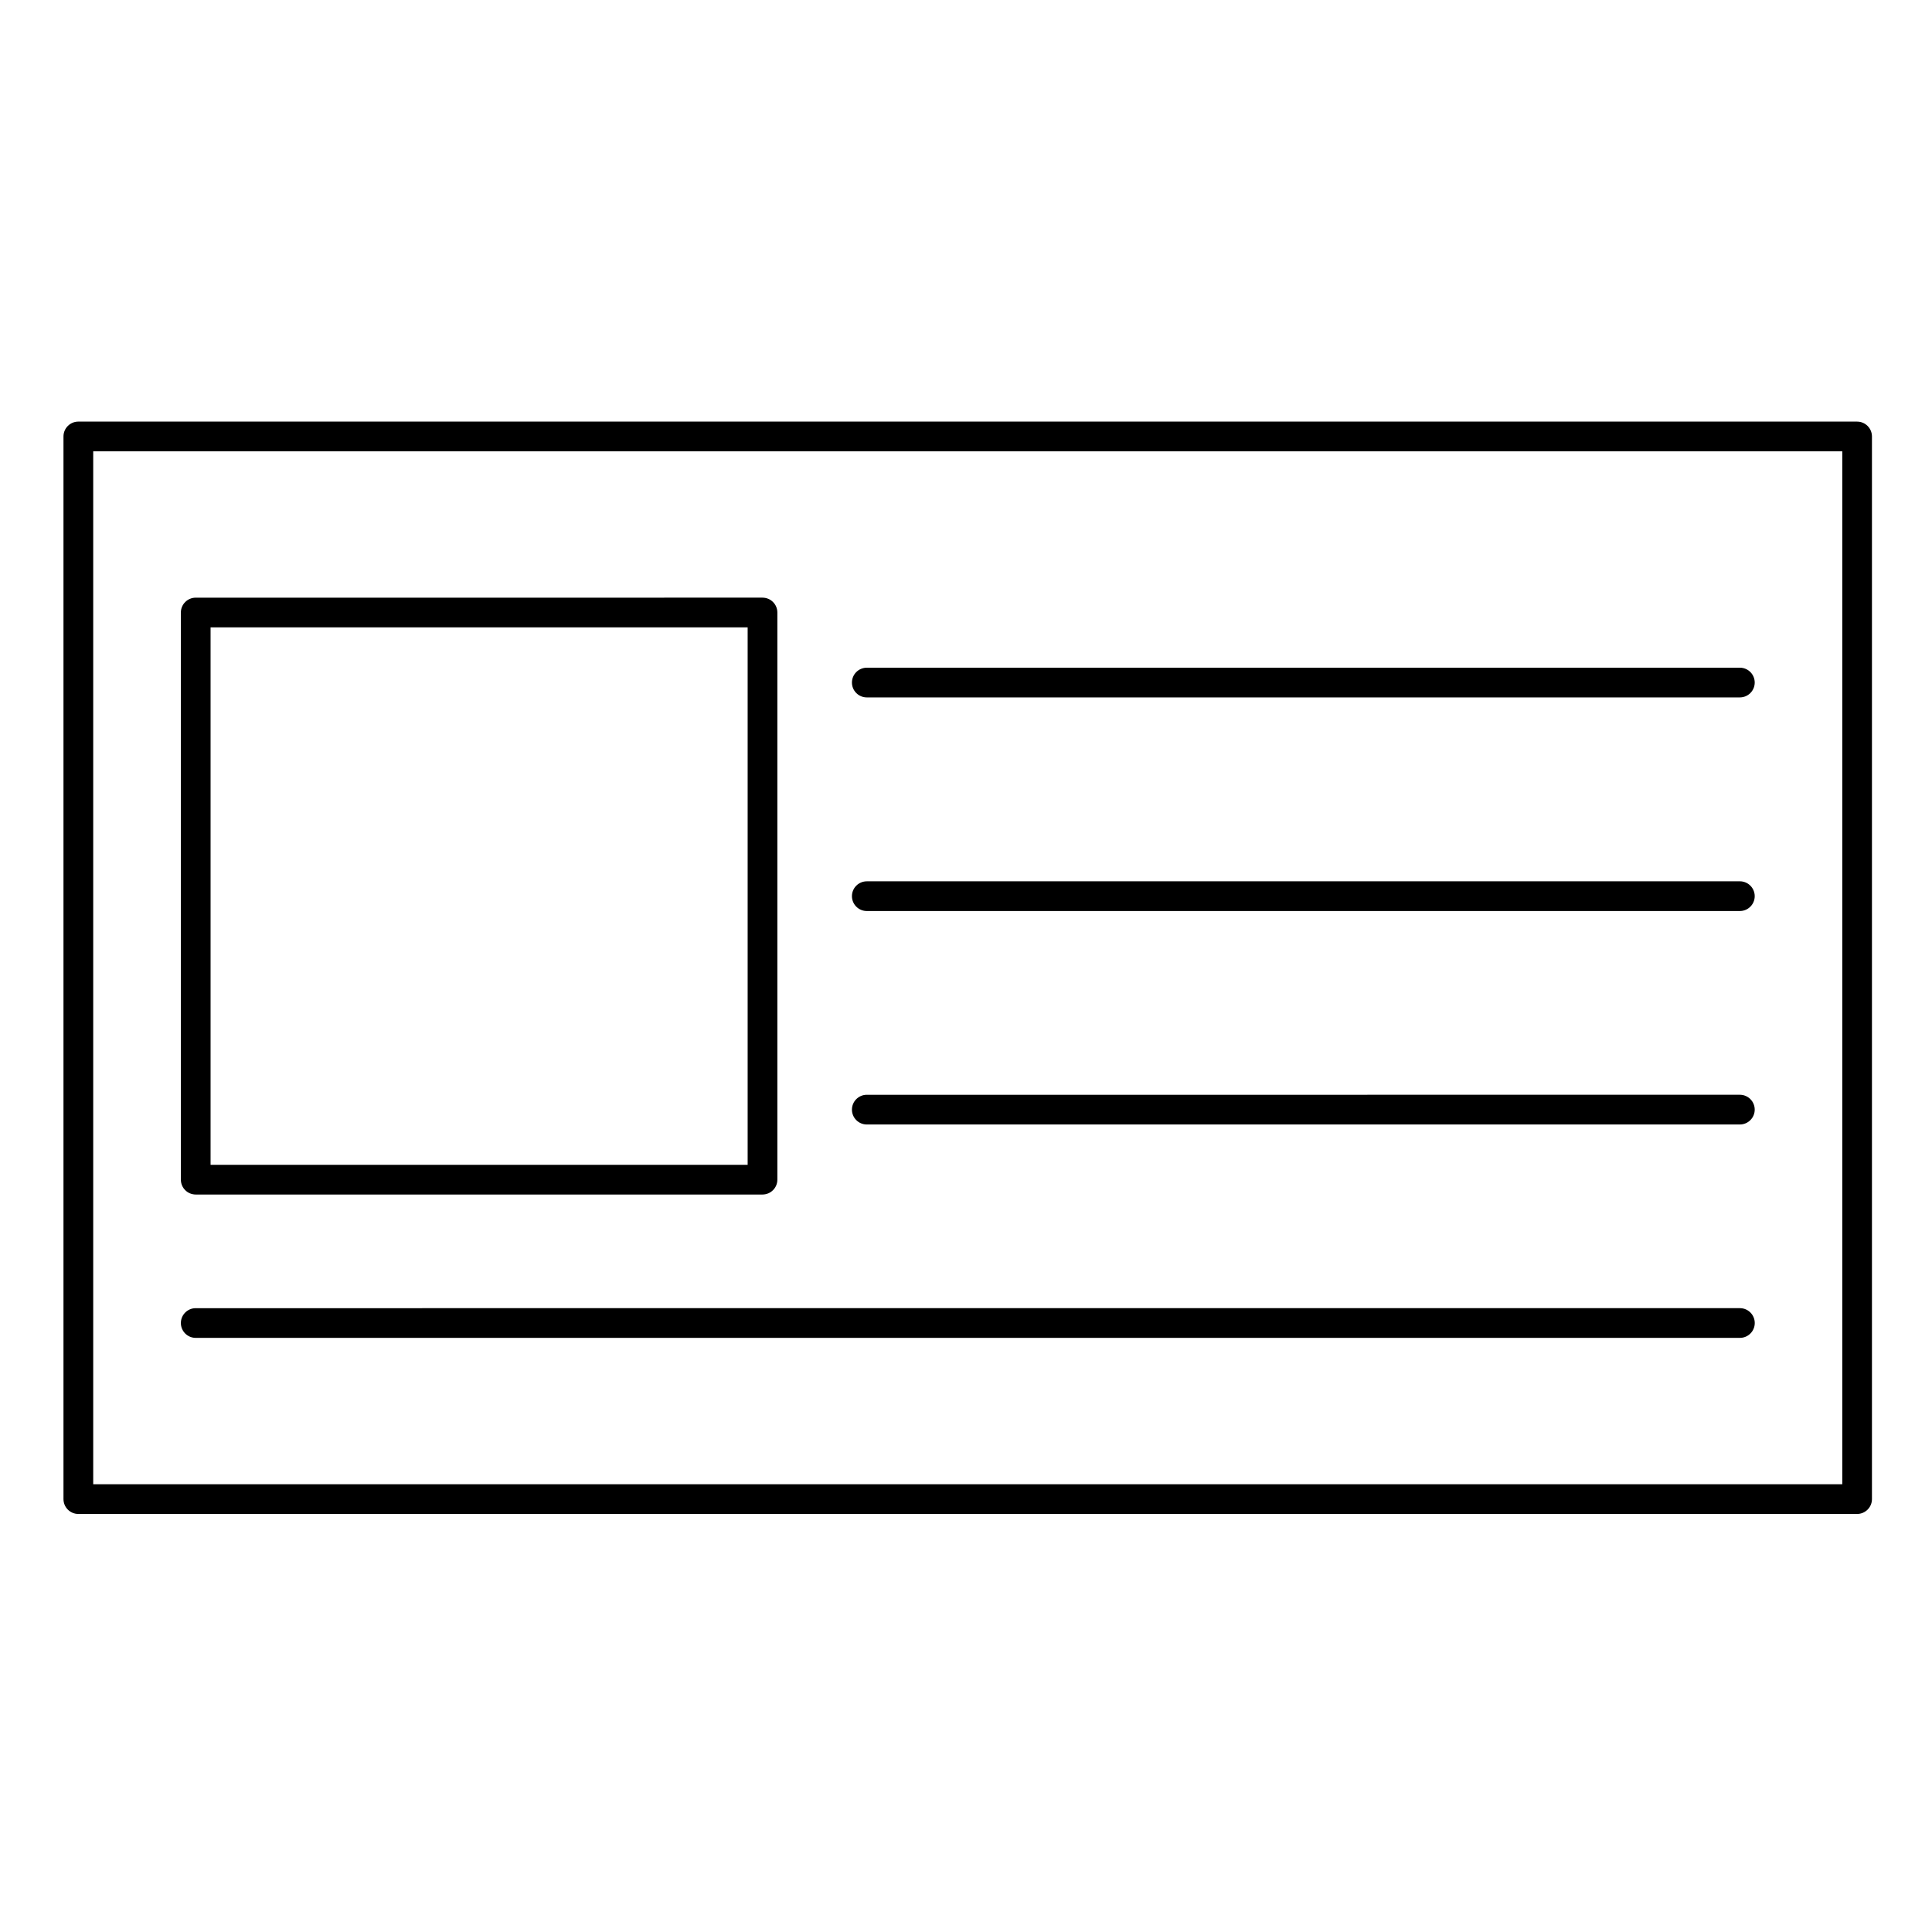 <?xml version="1.0" encoding="UTF-8"?>
<!-- Uploaded to: SVG Repo, www.svgrepo.com, Generator: SVG Repo Mixer Tools -->
<svg fill="#000000" width="800px" height="800px" version="1.1" viewBox="144 144 512 512" xmlns="http://www.w3.org/2000/svg">
 <g>
  <path d="m636.16 255.73h-471.4c-2.172 0-3.938 1.762-3.938 3.938v281.61c0 2.172 1.762 3.938 3.938 3.938h471.39c2.172 0 3.938-1.762 3.938-3.938v-281.61c0-2.172-1.762-3.934-3.934-3.934zm-3.938 281.61h-463.52v-273.73h463.52z"/>
  <path d="m195.87 460.56h150.2c2.172 0 3.938-1.762 3.938-3.938v-150.3c0-2.172-1.762-3.938-3.938-3.938l-150.2 0.004c-2.172 0-3.938 1.762-3.938 3.938v150.3c0 2.168 1.762 3.934 3.938 3.934zm3.934-150.3h142.33v142.43h-142.33z"/>
  <path d="m373.71 385.43h231.37c2.172 0 3.938-1.762 3.938-3.938 0-2.172-1.762-3.938-3.938-3.938l-231.37 0.004c-2.172 0-3.938 1.762-3.938 3.938 0 2.172 1.766 3.934 3.938 3.934z"/>
  <path d="m373.71 442h231.37c2.172 0 3.938-1.762 3.938-3.938 0-2.172-1.762-3.938-3.938-3.938l-231.37 0.004c-2.172 0-3.938 1.762-3.938 3.938 0 2.172 1.766 3.934 3.938 3.934z"/>
  <path d="m195.87 498.55h409.22c2.172 0 3.938-1.762 3.938-3.938 0-2.172-1.762-3.938-3.938-3.938l-409.22 0.004c-2.172 0-3.938 1.762-3.938 3.938 0 2.172 1.762 3.934 3.938 3.934z"/>
  <path d="m373.71 328.82h231.37c2.172 0 3.938-1.762 3.938-3.938 0-2.172-1.762-3.938-3.938-3.938l-231.37 0.004c-2.172 0-3.938 1.762-3.938 3.938 0 2.172 1.766 3.934 3.938 3.934z"/>
 </g>
</svg>